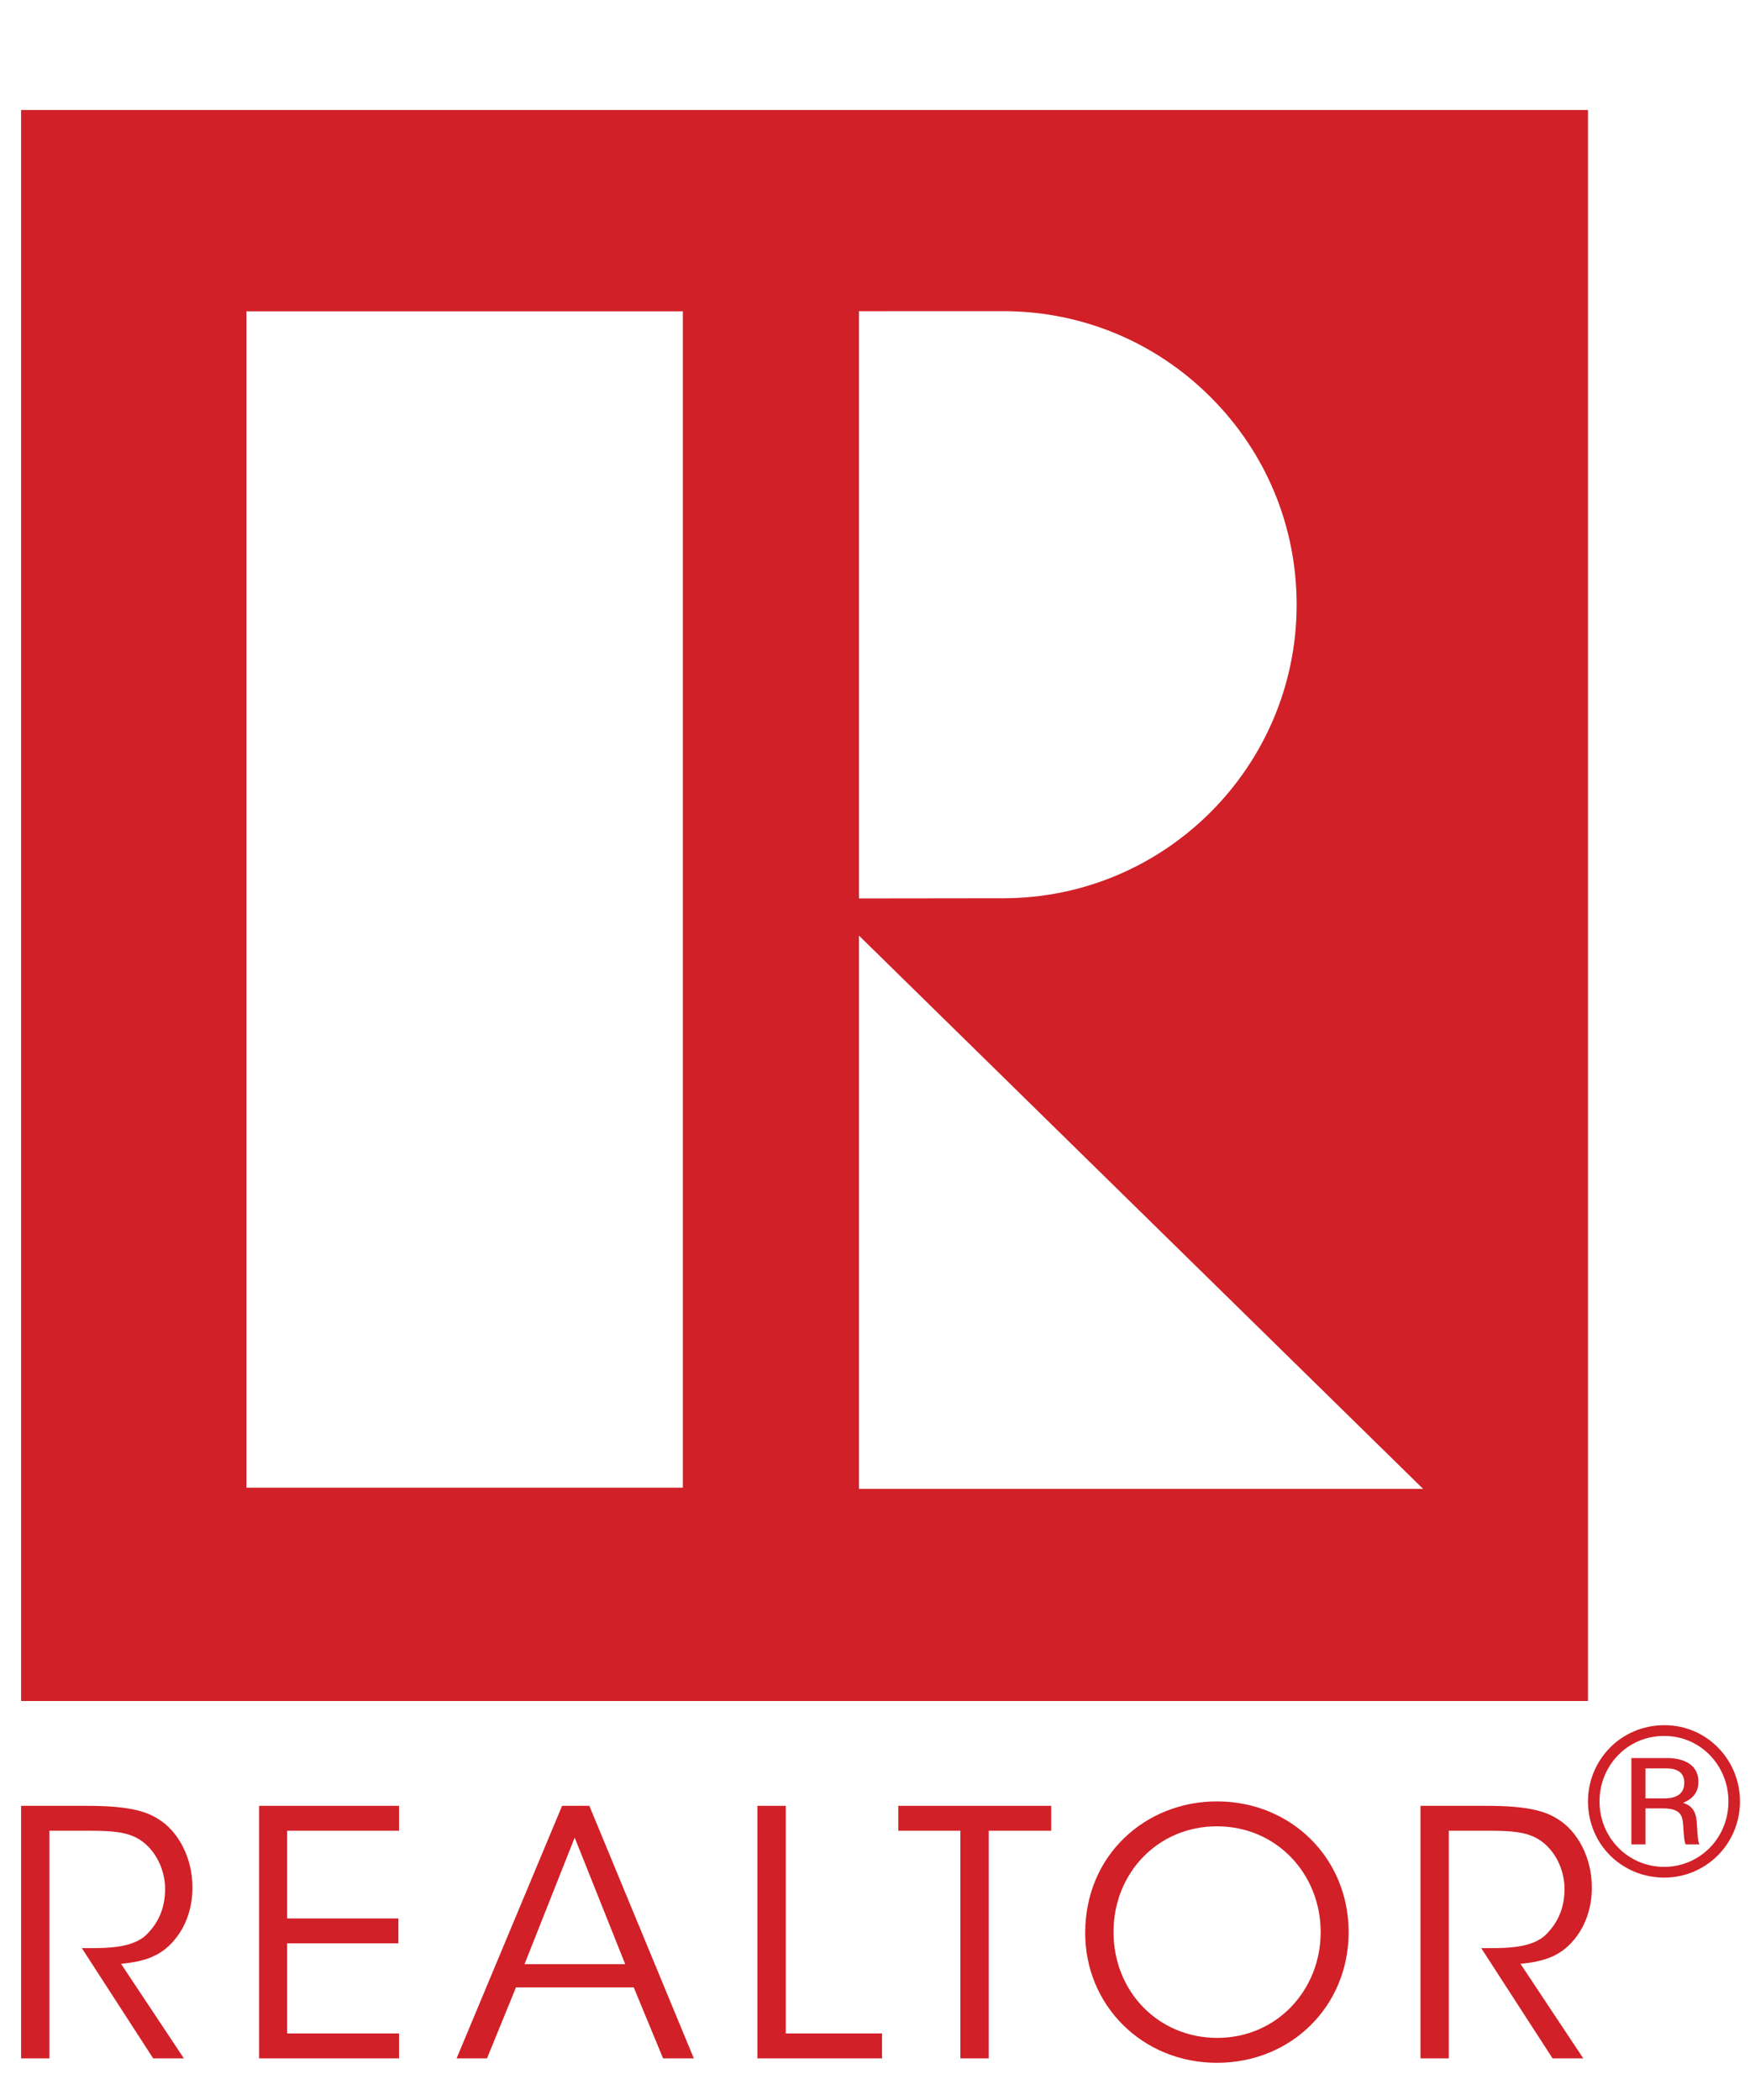 <?xml version="1.0" encoding="UTF-8" standalone="no"?>
<!DOCTYPE svg PUBLIC "-//W3C//DTD SVG 1.1//EN" "http://www.w3.org/Graphics/SVG/1.1/DTD/svg11.dtd">
<svg width="100%" height="100%" viewBox="0 0 20 24" version="1.1" xmlns="http://www.w3.org/2000/svg" xmlns:xlink="http://www.w3.org/1999/xlink" xml:space="preserve" xmlns:serif="http://www.serif.com/" style="fill-rule:evenodd;clip-rule:evenodd;stroke-linejoin:round;stroke-miterlimit:1.414;">
    <g transform="matrix(1,0,0,1,-25202,-8469)">
        <g transform="matrix(2.072,0,0,2.072,25101.5,7665.24)">
            <g transform="matrix(0.733,0,0,0.733,14.569,96.087)">
                <g transform="matrix(0.218,0,0,0.218,42.127,395.278)">
                    <path d="M19.851,75.408L22.125,75.408C23.491,75.408 24.127,75.573 24.574,75.856C25.281,76.279 25.764,77.21 25.764,78.2C25.776,78.789 25.611,79.413 25.246,79.908C24.728,80.614 24.103,80.779 23.302,80.862L25.47,84.125L24.41,84.125L21.948,80.32L22.23,80.32C22.843,80.32 23.691,80.309 24.162,79.872C24.622,79.425 24.822,78.895 24.822,78.271C24.822,77.623 24.503,76.94 23.962,76.586C23.526,76.303 22.984,76.268 22.195,76.268L20.829,76.268L20.829,84.125L19.851,84.125L19.851,75.408Z" style="fill:rgb(209,32,39);fill-rule:nonzero;"/>
                </g>
                <g transform="matrix(0.218,0,0,0.218,42.127,395.278)">
                    <path d="M28.068,75.408L32.898,75.408L32.898,76.268L29.035,76.268L29.035,79.295L32.875,79.295L32.875,80.155L29.035,80.155L29.035,83.265L32.898,83.265L32.898,84.125L28.068,84.125L28.068,75.408Z" style="fill:rgb(209,32,39);fill-rule:nonzero;"/>
                </g>
                <g transform="matrix(0.218,0,0,0.218,42.127,395.278)">
                    <path d="M38.96,76.504L37.228,80.874L40.704,80.874L38.96,76.504ZM35.933,84.125L34.884,84.125L38.525,75.408L39.466,75.408L43.072,84.125L42.011,84.125L40.998,81.675L36.934,81.675L35.933,84.125Z" style="fill:rgb(209,32,39);fill-rule:nonzero;"/>
                </g>
                <g transform="matrix(0.218,0,0,0.218,42.127,395.278)">
                    <path d="M45.268,75.408L46.246,75.408L46.246,83.265L49.568,83.265L49.568,84.125L45.268,84.125L45.268,75.408Z" style="fill:rgb(209,32,39);fill-rule:nonzero;"/>
                </g>
                <g transform="matrix(0.218,0,0,0.218,42.127,395.278)">
                    <path d="M52.274,76.268L50.13,76.268L50.13,75.408L55.408,75.408L55.408,76.268L53.252,76.268L53.252,84.125L52.274,84.125L52.274,76.268Z" style="fill:rgb(209,32,39);fill-rule:nonzero;"/>
                </g>
                <g transform="matrix(0.218,0,0,0.218,42.127,395.278)">
                    <path d="M57.56,79.767C57.56,81.816 59.103,83.418 61.14,83.418C63.203,83.418 64.71,81.757 64.71,79.767C64.71,77.775 63.203,76.115 61.128,76.115C59.08,76.115 57.56,77.74 57.56,79.755L57.56,79.767ZM56.582,79.79C56.582,77.105 58.668,75.255 61.128,75.255C63.685,75.255 65.675,77.21 65.675,79.767C65.675,82.322 63.697,84.278 61.128,84.278C58.549,84.278 56.582,82.287 56.582,79.802L56.582,79.79Z" style="fill:rgb(209,32,39);fill-rule:nonzero;"/>
                </g>
                <g transform="matrix(0.218,0,0,0.218,42.127,395.278)">
                    <path d="M68.155,75.408L70.429,75.408C71.794,75.408 72.431,75.573 72.878,75.856C73.585,76.279 74.068,77.21 74.068,78.2C74.08,78.789 73.916,79.413 73.55,79.908C73.032,80.614 72.408,80.779 71.607,80.862L73.774,84.125L72.714,84.125L70.252,80.32L70.535,80.32C71.147,80.32 71.996,80.309 72.466,79.872C72.925,79.425 73.127,78.895 73.127,78.271C73.127,77.623 72.808,76.94 72.266,76.586C71.83,76.303 71.289,76.268 70.5,76.268L69.132,76.268L69.132,84.125L68.155,84.125L68.155,75.408Z" style="fill:rgb(209,32,39);fill-rule:nonzero;"/>
                </g>
                <g transform="matrix(0.218,0,0,0.218,42.127,395.278)">
                    <path d="M48.773,64.468L48.773,45.37L68.246,64.468L48.773,64.468ZM42.693,64.426L27.63,64.426L27.63,23.821L42.693,23.821L42.693,64.426ZM48.773,23.817L53.747,23.815C56.454,23.815 58.998,24.87 60.912,26.784C62.826,28.698 63.88,31.242 63.88,33.948C63.88,39.536 59.334,44.081 53.747,44.081C53.747,44.081 49.623,44.086 48.773,44.087L48.773,23.817ZM19.851,16.872L19.851,71.79L73.937,71.79L73.937,16.872L19.851,16.872Z" style="fill:rgb(209,32,39);"/>
                </g>
                <g transform="matrix(0.218,0,0,0.218,42.127,395.278)">
                    <path d="M75.921,74.115L75.921,75.152L76.546,75.152C76.732,75.146 77.261,75.152 77.261,74.61C77.261,74.122 76.794,74.115 76.609,74.115L75.921,74.115ZM76.684,73.759C77.076,73.759 77.749,73.889 77.749,74.582C77.749,74.857 77.632,75.139 77.22,75.304C77.529,75.406 77.666,75.599 77.693,75.99C77.728,76.546 77.728,76.602 77.783,76.738L77.309,76.738C77.253,76.649 77.24,76.347 77.22,76.045C77.193,75.764 77.151,75.496 76.519,75.496L75.921,75.496L75.921,76.738L75.435,76.738L75.435,73.759L76.684,73.759ZM76.56,72.996C75.291,72.996 74.335,74.026 74.335,75.255C74.335,76.512 75.325,77.515 76.568,77.515C77.79,77.515 78.785,76.525 78.785,75.255C78.785,74.033 77.837,72.996 76.568,72.996L76.56,72.996ZM76.582,72.625C78.043,72.625 79.183,73.82 79.183,75.255C79.183,76.725 78.009,77.885 76.568,77.885C75.105,77.885 73.937,76.732 73.937,75.255C73.937,73.834 75.064,72.625 76.574,72.625L76.582,72.625Z" style="fill:rgb(209,32,39);fill-rule:nonzero;"/>
                </g>
            </g>
        </g>
    </g>
</svg>
